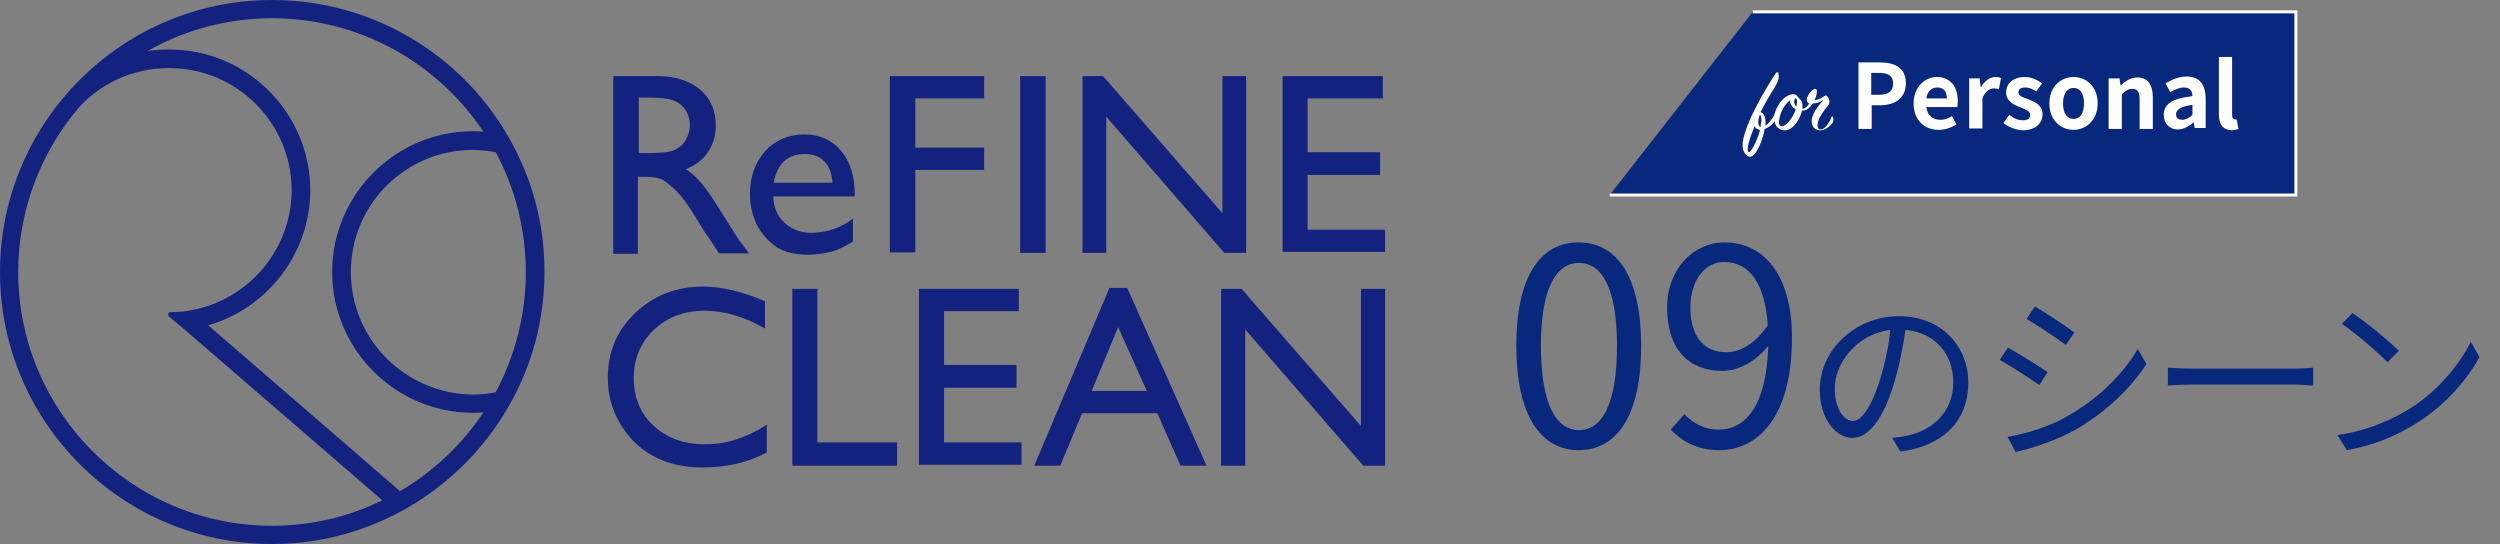 <?xml version="1.0" encoding="utf-8"?>
<!-- Generator: Adobe Illustrator 24.3.0, SVG Export Plug-In . SVG Version: 6.00 Build 0)  -->
<!DOCTYPE svg PUBLIC "-//W3C//DTD SVG 1.1//EN" "http://www.w3.org/Graphics/SVG/1.1/DTD/svg11.dtd">
<svg version="1.1" xmlns:x="http://ns.adobe.com/Extensibility/1.0/" xmlns:i="http://ns.adobe.com/AdobeIllustrator/10.0/" xmlns:graph="http://ns.adobe.com/Graphs/1.0/"
	 xmlns="http://www.w3.org/2000/svg" xmlns:xlink="http://www.w3.org/1999/xlink" x="0px" y="0px" viewBox="0 0 548.7 119.5"
	 style="enable-background:new 0 0 548.7 119.5;" xml:space="preserve">
<rect x="0" y="0" width="548.7" height="119.5" fill="#808080" stroke="none"/>
<style type="text/css">
	.st0{display:none;}
	.st1{display:inline;fill:#B3B3B4;}
	.st2{fill:#08287E;}
	.st3{fill:#08287E;stroke:#FFFFFF;stroke-width:0.656;stroke-miterlimit:10;}
	.st4{fill:#FFFFFF;}
	.st5{fill:#14227F;}
	.st6{fill:none;}
</style>
<g id="レイヤー_1">
	<g id="ベース">
	</g>
	<g id="スマホメニュー" class="st0">
		<rect x="-566.5" y="-3419.8" class="st1" width="1400" height="8649.2"/>
	</g>
</g>
<g id="スライド上固定">
	<g>
		<path class="st2" d="M332.8,75.9c0-15.3,5.3-22.7,13.7-22.7c8.3,0,13.7,7.4,13.7,22.7c0,15.3-5.3,22.9-13.7,22.9
			C338.2,98.8,332.8,91.2,332.8,75.9z M354.9,75.9c0-12.8-3.4-18.2-8.3-18.2c-5,0-8.4,5.4-8.4,18.2c0,13,3.4,18.5,8.4,18.5
			C351.5,94.4,354.9,88.9,354.9,75.9z"/>
		<path class="st2" d="M369.7,90.9c1.9,2.1,4.6,3.4,7.4,3.4c5.7,0,10.6-4.7,11-18.4c-2.6,3.3-6.4,5.5-10.1,5.5
			c-7.3,0-12.1-4.7-12.1-13.9c0-8.5,5.8-14.3,12.6-14.3c8.5,0,14.8,7,14.8,20.9c0,17.8-7.7,24.7-16,24.7c-4.7,0-8.1-1.9-10.6-4.5
			L369.7,90.9z M388,71.4c-0.6-9.1-4-13.9-9.6-13.9c-4.2,0-7.4,4-7.4,10c0,5.9,2.6,9.8,7.9,9.8C381.8,77.3,385.1,75.6,388,71.4z"/>
		<path class="st2" d="M415.3,96.1c1.2-0.1,2.4-0.3,3.4-0.5c5.1-1.1,10-4.9,10-11.7c0-6-3.8-10.9-10.5-11.5
			c-0.5,3.7-1.3,7.7-2.4,11.4c-2.4,8.1-5.6,12.3-9.3,12.3c-3.5,0-7.1-4.1-7.1-10.6c0-8.6,7.7-16.1,17.4-16.1
			c9.3,0,15.2,6.6,15.2,14.6c0,8.3-5.5,13.9-14.9,15.1L415.3,96.1z M412.7,83.1c1-3.3,1.8-7,2.2-10.7c-7.6,1-12.2,7.5-12.2,12.8
			c0,5,2.3,7.2,4,7.2C408.4,92.4,410.6,89.8,412.7,83.1z"/>
		<path class="st2" d="M449.4,81.7l-1.8,2.8c-2-1.4-6.3-4.2-8.7-5.5l1.8-2.7C443,77.6,447.6,80.4,449.4,81.7z M454,91.2
			c6.6-3.8,11.9-9,15.2-14.6l1.9,3.3c-3.5,5.4-9,10.6-15.4,14.3c-4,2.3-9.6,4.2-13.3,5l-1.8-3.3C445,95.1,450,93.6,454,91.2z
			 M455.3,73l-1.9,2.7c-1.9-1.4-6.2-4.3-8.6-5.7l1.8-2.7C449,68.6,453.6,71.7,455.3,73z"/>
		<path class="st2" d="M475.9,80.7c1.2,0.1,3.3,0.2,5.6,0.2h21.9c2,0,3.4-0.1,4.3-0.2v3.9c-0.8,0-2.5-0.2-4.3-0.2h-22
			c-2.2,0-4.3,0.1-5.6,0.2V80.7z"/>
		<path class="st2" d="M528.9,89.7c6.2-3.9,11-9.8,13.4-14.7l1.9,3.4c-2.8,5-7.4,10.4-13.4,14.2c-4,2.6-9,5-15.7,6.2l-2.1-3.3
			C519.9,94.5,525.1,92,528.9,89.7z M526.5,77l-2.5,2.5c-2-2.1-7-6.4-10-8.4l2.3-2.4C519.2,70.6,524.3,74.8,526.5,77z"/>
	</g>
	<polyline class="st3" points="353.3,42.8 503.9,42.8 503.9,2.6 384.7,2.6 	"/>
	<g>
		<path class="st4" d="M387.5,26.9c0,0.2,0,0.4,0,0.7c0.7-0.5,1.5-1.5,2-2.5c0.1-0.2,0.3-0.3,0.4,0c0.1,0.3,0,0.7-0.2,1.2
			c-0.2,0.5-1.2,1.6-2.4,2c-0.3,2-1.2,4.2-2.1,5.4c-0.7,0.8-1.2,0.9-1.8,0.4c-0.5-0.4-1.1-1.2-0.9-2.9c0.6-4.4,5.1-11.9,7.3-15.2
			c0.2-0.2,0.4-0.2,0.5,0c0.2,0.7,0.2,1.5-0.7,3c-0.8,1.3-2.2,3.6-3.2,5.6C387.2,24.9,387.5,25.6,387.5,26.9z M383.7,33.3
			c0.4,0.6,1.9-2.1,2.6-4.8c-0.6-0.1-1-0.3-1.2-0.8C384,30.3,383.3,32.7,383.7,33.3z M386.6,26.5c0-0.7-0.2-1.3-0.3-1.3
			c-0.2,0.1-0.4,1.1-0.4,1.6c0,0.6,0.2,1,0.5,1.1C386.5,27.4,386.5,26.9,386.6,26.5z"/>
		<path class="st4" d="M399.4,28.6c-1.5-0.1-2.1-1.4-1.6-3c0.4-1.3,1.6-2.8,2.5-3.7c-0.9,0.6-1.8,0.8-2.4,0.8
			c-0.6,0.9-1.4,1.6-2.4,1.6c-0.4,1.7-1.6,3.7-3.1,4.2c-0.7,0.2-1.7,0.2-2.5-0.8c-0.8-1.2-0.6-2.9,0.3-4.4c0.7-1.4,2-2.5,3.2-2.6
			c0.6-0.1,0.9,0.1,1.3,0.7c0.5,0.6,1,0.7,0.9,2.2c0,0.1,0,0.2,0,0.3c0.6-0.1,1.1-0.5,1.5-1.2c-1.5-0.6,0.5-3.2,1.3-3.2
			c0.7,0,0.3,1.4-0.1,2.5c0.7-0.1,1.4-0.4,2.1-0.9c0.3-0.2,0.4-0.2,0.6,0c0.4,0.4,0.8,1.3,0.3,2c-0.9,1-1.9,2.4-2.2,3.4
			c-0.4,1.1-0.1,1.9,0.5,1.9c0.8,0.1,1.8-1.3,2.4-2.7c0.1-0.2,0.2-0.2,0.3,0c0.1,0.2,0.2,0.8-0.1,1.3
			C401.6,27.7,400.5,28.7,399.4,28.6z M392.8,22c-0.5,0.5-1.1,1.1-1.5,1.9c-0.8,1.5-1.1,3.3-0.6,3.7s1.7-0.3,2.7-2
			c0.3-0.6,0.6-1.1,0.7-1.6C393.3,23.5,392.8,22.7,392.8,22z M394.4,22c-0.1-0.6-0.5-0.5-0.6,0.1c-0.1,0.5,0.1,1,0.5,1.3
			C394.4,22.8,394.4,22.3,394.4,22z"/>
		<path class="st4" d="M407.8,13.7h4.8c3.2,0,5.7,1.1,5.7,4.6c0,3.3-2.5,4.8-5.6,4.8h-1.9v5.2h-2.9V13.7z M412.5,20.8
			c2,0,3-0.8,3-2.5c0-1.7-1.1-2.3-3.1-2.3h-1.7v4.8H412.5z"/>
		<path class="st4" d="M420,22.7c0-3.6,2.5-5.8,5.1-5.8c3,0,4.6,2.2,4.6,5.3c0,0.5-0.1,1.1-0.1,1.3h-6.8c0.2,1.8,1.4,2.8,3.1,2.8
			c0.9,0,1.7-0.3,2.5-0.8l1,1.8c-1.1,0.7-2.5,1.2-3.9,1.2C422.4,28.5,420,26.4,420,22.7z M427.3,21.6c0-1.5-0.7-2.4-2.1-2.4
			c-1.2,0-2.2,0.8-2.4,2.4H427.3z"/>
		<path class="st4" d="M432.1,17.2h2.4l0.2,1.9h0.1c0.8-1.4,2-2.2,3.1-2.2c0.6,0,1,0.1,1.3,0.2l-0.5,2.5c-0.4-0.1-0.7-0.2-1.1-0.2
			c-0.9,0-1.9,0.6-2.5,2.2v6.6h-2.9V17.2z"/>
		<path class="st4" d="M439.7,27l1.3-1.8c1,0.8,1.9,1.2,3,1.2c1.1,0,1.6-0.5,1.6-1.2c0-0.8-1.1-1.2-2.3-1.7c-1.4-0.5-3-1.4-3-3.2
			c0-2,1.6-3.4,4.1-3.4c1.6,0,2.8,0.7,3.8,1.4l-1.3,1.8c-0.8-0.6-1.6-0.9-2.4-0.9c-1,0-1.5,0.4-1.5,1.1c0,0.8,1.1,1.1,2.2,1.5
			c1.5,0.6,3.1,1.3,3.1,3.3c0,1.9-1.5,3.5-4.4,3.5C442.4,28.5,440.8,27.9,439.7,27z"/>
		<path class="st4" d="M449.8,22.7c0-3.7,2.5-5.8,5.3-5.8s5.3,2.1,5.3,5.8c0,3.6-2.5,5.8-5.3,5.8S449.8,26.4,449.8,22.7z
			 M457.4,22.7c0-2.1-0.8-3.4-2.3-3.4s-2.3,1.4-2.3,3.4c0,2.1,0.8,3.4,2.3,3.4S457.4,24.8,457.4,22.7z"/>
		<path class="st4" d="M462.8,17.2h2.4l0.2,1.5h0.1c1-0.9,2.1-1.7,3.6-1.7c2.4,0,3.4,1.7,3.4,4.4v6.9h-2.9v-6.5
			c0-1.7-0.5-2.3-1.6-2.3c-0.9,0-1.5,0.4-2.3,1.2v7.6h-2.9V17.2z"/>
		<path class="st4" d="M474.9,25.2c0-2.4,1.9-3.6,6.3-4.1c0-1.1-0.5-1.9-1.9-1.9c-1,0-2,0.5-3,1l-1-1.9c1.3-0.8,2.9-1.5,4.6-1.5
			c2.8,0,4.2,1.7,4.2,4.9v6.4h-2.4l-0.2-1.2h-0.1c-1,0.8-2.1,1.5-3.3,1.5C476.2,28.5,474.9,27.1,474.9,25.2z M481.2,25.2v-2.2
			c-2.7,0.4-3.6,1.1-3.6,2.1c0,0.9,0.6,1.2,1.5,1.2C479.9,26.2,480.5,25.9,481.2,25.2z"/>
		<path class="st4" d="M487,25.1V12.5h2.9v12.8c0,0.6,0.3,0.9,0.6,0.9c0.1,0,0.2,0,0.4,0l0.4,2.1c-0.3,0.1-0.8,0.3-1.5,0.3
			C487.8,28.5,487,27.2,487,25.1z"/>
	</g>
	<g>
		<g>
			<path class="st5" d="M134.6,55.5V16.7h9.7c3.9,0,7,1,9.3,2.9s3.5,4.6,3.5,7.9c0,2.3-0.6,4.2-1.7,5.9c-1.1,1.6-2.7,2.9-4.9,3.7
				c1.2,0.8,2.5,1.9,3.6,3.3c1.2,1.4,2.8,3.9,5,7.4c1.4,2.2,2.4,3.9,3.2,5l2.1,2.8h-6.6l-1.7-2.6c-0.1-0.1-0.2-0.2-0.3-0.5l-1.1-1.5
				l-1.7-2.8l-1.9-3c-1.1-1.6-2.2-2.9-3.2-3.8c-1-0.9-1.8-1.6-2.6-2c-0.8-0.4-2.1-0.6-3.9-0.6h-1.4v16.9H134.6z M141.9,21.4h-1.7
				v12.2h2.1c2.8,0,4.7-0.2,5.8-0.7c1-0.5,1.9-1.2,2.4-2.2c0.6-1,0.9-2.1,0.9-3.3c0-1.2-0.3-2.3-1-3.3c-0.6-1-1.6-1.7-2.7-2.1
				C146.5,21.6,144.6,21.4,141.9,21.4z"/>
			<path class="st5" d="M187.7,43.1h-18c0.1,2.4,0.9,4.4,2.5,5.8c1.5,1.4,3.5,2.2,5.8,2.2c3.3,0,6.4-1,9.2-3.1V53
				c-1.6,1-3.1,1.8-4.6,2.2c-1.5,0.4-3.3,0.7-5.4,0.7c-2.8,0-5.1-0.6-6.8-1.7c-1.7-1.2-3.1-2.7-4.2-4.7c-1-2-1.6-4.3-1.6-6.8
				c0-3.9,1.1-7,3.3-9.5c2.2-2.4,5.1-3.7,8.6-3.7c3.4,0,6.1,1.2,8.1,3.6c2,2.4,3,5.5,3,9.5V43.1z M169.8,40.1h12.9
				c-0.1-2-0.7-3.6-1.8-4.7c-1.1-1.1-2.5-1.6-4.3-1.6c-1.8,0-3.3,0.5-4.5,1.6C170.9,36.5,170.2,38.1,169.8,40.1z"/>
			<path class="st5" d="M195.3,16.7H216v4.9h-15.1v10.8H216v4.9h-15.1v18.1h-5.6V16.7z"/>
			<path class="st5" d="M223.9,16.7h5.6v38.8h-5.6V16.7z"/>
			<path class="st5" d="M268.2,16.7h5.3v38.8h-4.8l-25.9-29.9v29.9h-5.2V16.7h4.5l26.2,30.1V16.7z"/>
			<path class="st5" d="M281.5,16.7h22v4.9H287v11.8h15.9v5H287v12h17v4.9h-22.5V16.7z"/>
		</g>
		<g>
			<path class="st5" d="M168.3,93.2v6.1c-4.1,2.2-8.8,3.3-14.1,3.3c-4.3,0-8-0.9-11-2.6c-3-1.7-5.4-4.1-7.2-7.2
				c-1.8-3.1-2.6-6.4-2.6-9.9c0-5.6,2-10.4,6-14.2c4-3.8,9-5.8,14.9-5.8c4.1,0,8.6,1.1,13.6,3.2v6c-4.5-2.6-9-3.9-13.3-3.9
				c-4.4,0-8.1,1.4-11.1,4.2c-2.9,2.8-4.4,6.3-4.4,10.5c0,4.3,1.4,7.8,4.3,10.5c2.9,2.7,6.6,4.1,11.1,4.1
				C159.3,97.6,163.8,96.1,168.3,93.2z"/>
			<path class="st5" d="M173.8,63.4h5.6v33.7h17.5v5.1h-23V63.4z"/>
			<path class="st5" d="M201.6,63.4h22v4.9h-16.4v11.8h15.9v5h-15.9v12h17v4.9h-22.5V63.4z"/>
			<path class="st5" d="M243.5,63.2h3.9l17.4,39h-5.7L254,90.7h-16.5l-4.8,11.5h-5.7L243.5,63.2z M251.7,85.8l-6.3-14l-5.8,14H251.7
				z"/>
			<path class="st5" d="M298.7,63.4h5.3v38.8h-4.8l-25.9-29.9v29.9H268V63.4h4.5l26.2,30.1V63.4z"/>
		</g>
		<g>
			<path class="st6" d="M72.9,59.7c0-17,13.9-30.9,30.9-30.9c0.8,0,1.5,0,2.3,0.1C96.1,13.9,79.1,4,59.7,4c-9.9,0-19.2,2.6-27.3,7.2
				c1.9-0.3,3.9-0.4,6-0.3C55,11.5,68.2,25.4,68.1,41.9c-0.1,14-9.5,25.8-22.4,29.5l42.1,36.4c7.3-4.3,13.6-10.2,18.3-17.3
				c-0.8,0.1-1.5,0.1-2.3,0.1C86.8,90.6,72.9,76.7,72.9,59.7z"/>
			<path class="st6" d="M37.1,69.4L37.1,69.4c-0.1-0.1-0.2-0.2-0.2-0.4c0-0.3,0.2-0.5,0.5-0.5c0,0,0,0,0.1,0c0,0,0,0,0,0
				c1.5,0,3-0.2,4.4-0.4C54.2,65.9,63.6,55.3,64,42.5c0.4-14.4-10.8-26.7-25.2-27.6c-8.1-0.5-15.8,2.7-21.3,8.5
				C9.1,33.2,4.1,45.9,4.1,59.7c0,30.7,25,55.7,55.7,55.7c8.7,0,16.9-2,24.2-5.5L40.6,72.4L37.1,69.4z"/>
			<path class="st6" d="M108.8,33.3c-1.6-0.3-3.3-0.5-5-0.5C89,32.9,77,44.9,77,59.7s12,26.8,26.8,26.8c1.7,0,3.3-0.2,4.9-0.5
				c4.2-7.8,6.6-16.8,6.6-26.4C115.4,50.2,113,41.2,108.8,33.3z"/>
			<path class="st5" d="M114.1,34.9c-0.8-1.8-1.7-3.5-2.7-5.2C101.1,12,81.8,0,59.7,0C26.8,0,0,26.8,0,59.7
				c0,32.9,26.8,59.7,59.7,59.7c22,0,41.3-12,51.7-29.8c1-1.7,1.9-3.4,2.7-5.2c3.5-7.5,5.4-15.9,5.4-24.8S117.6,42.5,114.1,34.9z
				 M59.7,115.4c-30.7,0-55.7-25-55.7-55.7c0-13.8,5.1-26.5,13.4-36.2c5.4-5.9,13.2-9,21.3-8.5C53.2,15.8,64.4,28.1,64,42.5
				c-0.4,12.8-9.8,23.4-22.1,25.6c-1.4,0.3-2.9,0.4-4.4,0.4c0,0,0,0,0,0c0,0,0,0-0.1,0c-0.3,0-0.5,0.2-0.5,0.5
				c0,0.1,0.1,0.3,0.1,0.4l0,0l3.6,3l43.3,37.4C76.6,113.4,68.4,115.4,59.7,115.4z M87.8,107.8L45.7,71.4
				C58.5,67.7,68,55.9,68.1,41.9C68.2,25.4,55,11.5,38.4,10.9c-2-0.1-4,0-6,0.3C40.5,6.6,49.8,4,59.7,4c19.3,0,36.4,9.9,46.4,24.9
				c-0.8-0.1-1.5-0.1-2.3-0.1c-17,0-30.9,13.9-30.9,30.9s13.9,30.9,30.9,30.9c0.8,0,1.5,0,2.3-0.1C101.4,97.6,95.1,103.5,87.8,107.8
				z M108.8,86.1c-1.6,0.3-3.3,0.5-4.9,0.5C89,86.5,77,74.5,77,59.7s12-26.8,26.8-26.8c1.7,0,3.3,0.2,5,0.5
				c4.2,7.8,6.6,16.8,6.6,26.4C115.4,69.2,113,78.2,108.8,86.1z"/>
		</g>
	</g>
</g>
</svg>
